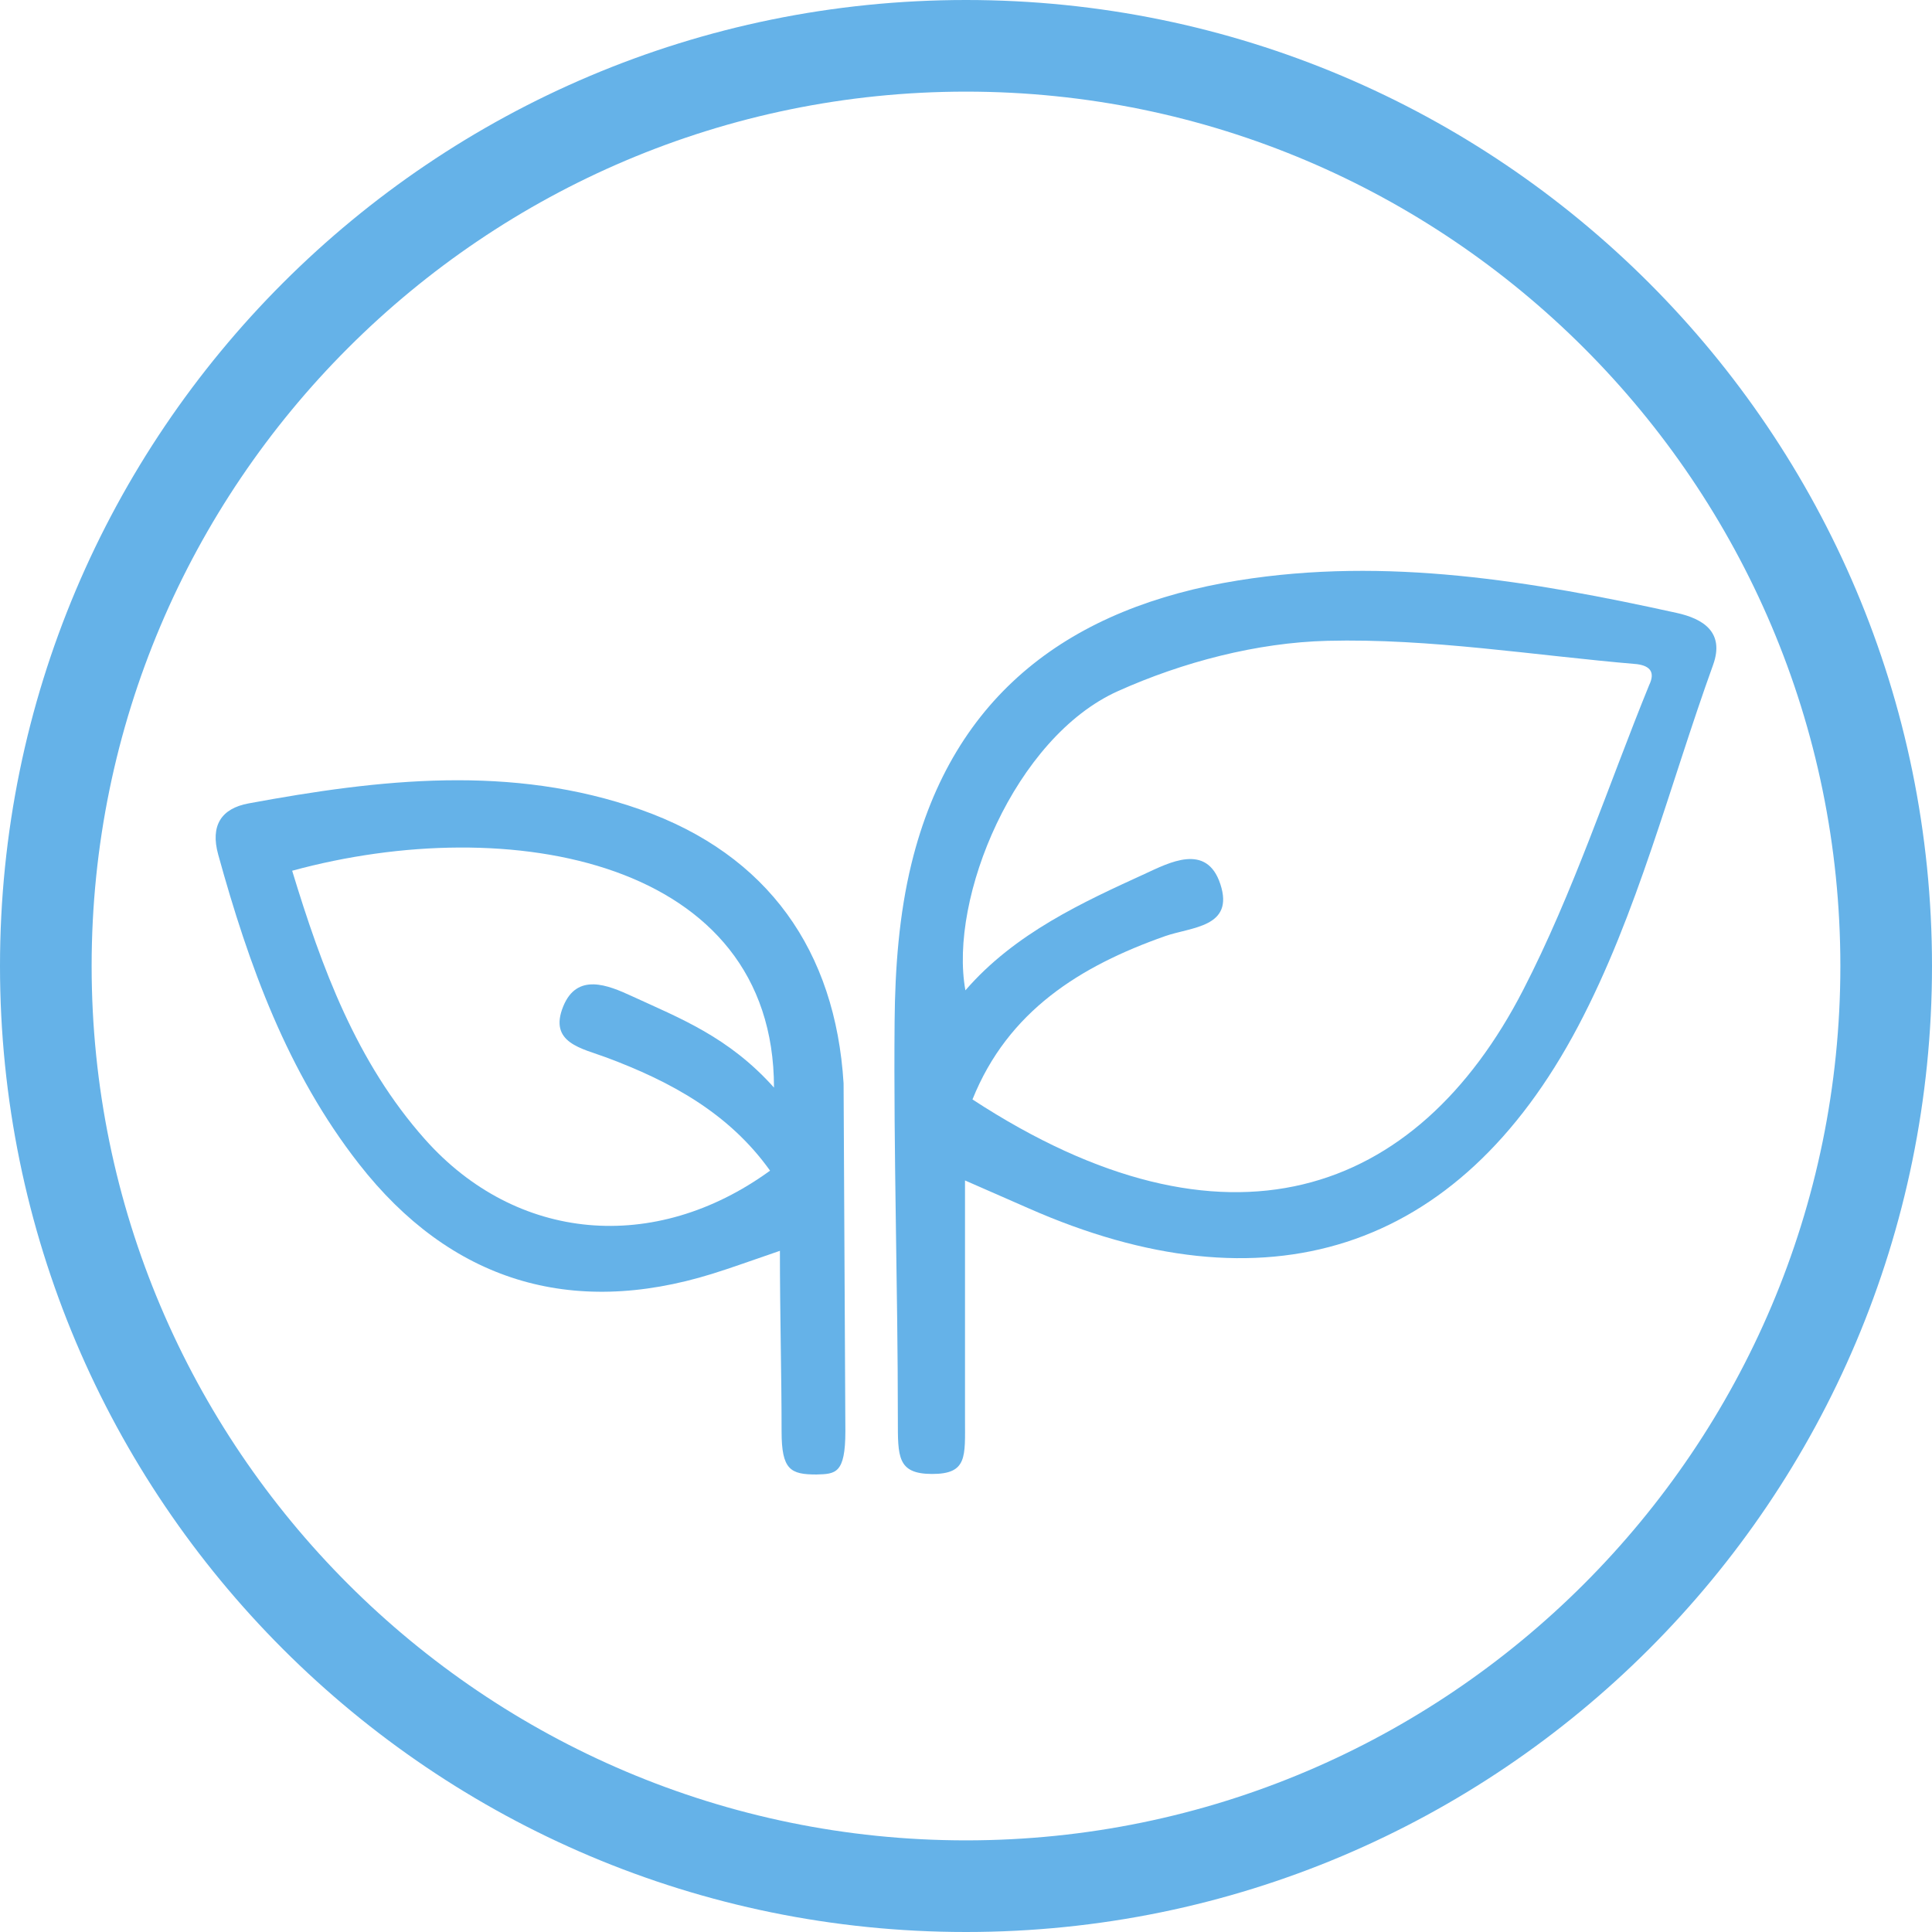 <?xml version="1.0" encoding="UTF-8"?><svg id="Layer_2" xmlns="http://www.w3.org/2000/svg" viewBox="0 0 2000 2000"><defs><style>.cls-1{fill:#65b2e8;}</style></defs><g id="productBadges-03-blue-RGB"><g id="vegan"><g id="NGwr3N.tif"><g><path class="cls-1" d="m998.97,1221.99c0,86.77,0,166.87,0,246.97,0,38.82,2.79,57-34.23,56.88-36-.12-35.28-18.06-35.28-56.74,0-137.34-4.54-274.68-3.36-411.99.47-54.5,4.57-110.4,17.46-163.1,43.12-176.36,165.88-265.45,338.42-293.18,153.55-24.68,304.08.76,453.63,33.64,27.11,5.96,50.09,19.73,37.74,53.94-45.21,125.28-78.06,257.24-139.66,373.93-124.77,236.35-324.81,296.21-568.99,188.46-19.78-8.73-39.59-17.36-65.73-28.81Zm708.33-513.01q8.9-18.61-12.69-21.46c-106.87-9.05-213.95-26.83-320.52-24.15-73,1.84-149.84,22-216.84,52.09-106.53,47.84-175.27,214.14-157.86,309.73,51.23-59.29,122.52-91.61,185.33-120.4,25.47-11.68,64.42-32.73,78.6,10.52,14.69,44.82-30.12,44.21-57.32,53.81-88.04,31.08-162.54,77.52-199.3,169.02,262.5,171.55,459.88,100.59,570.03-113.24,52-100.93,87.55-210.35,130.56-315.93Z"/><path class="cls-1" d="m807.36,1294.84c-28.64,9.77-49.23,17.34-70.16,23.84-146.48,45.51-271.08,7.15-365.57-113.75-74.19-94.93-114.12-205.77-145.77-320.35-8.25-29.85,3.08-47.65,31.44-52.89,135.73-25.09,272.25-40.74,406.09,6.51,132,46.61,201.49,146.64,209.88,283.3l1.85,360.05c0,44.29-10.3,44.29-29.96,44.84-26.85,0-36.07-4.82-36.07-44.54,0-59.69-1.73-119.56-1.73-187.02Zm-10.19-82.97c-42.53-59.64-103.14-92.39-169.27-117.12-25.38-9.49-60.3-15.03-44.85-52.94,14.33-35.14,46.14-22.1,70.89-10.69,49.61,22.89,100.24,42.09,147.29,94.74,0-235.77-273.52-285.96-498.78-224.47,30.57,100.32,66.47,198.12,137.43,277.95,94.53,106.34,237.71,119.37,357.28,32.52Z"/></g></g><path class="cls-1" d="m1000,94.86c499.1,0,905.14,406.04,905.14,905.14s-406.04,905.14-905.14,905.14S94.86,1499.1,94.86,1000,500.9,94.86,1000,94.86m0-94.86C447.72,0,0,447.72,0,1000s447.72,1000,1000,1000,1000-447.72,1000-1000S1552.28,0,1000,0h0Z"/></g></g></svg>